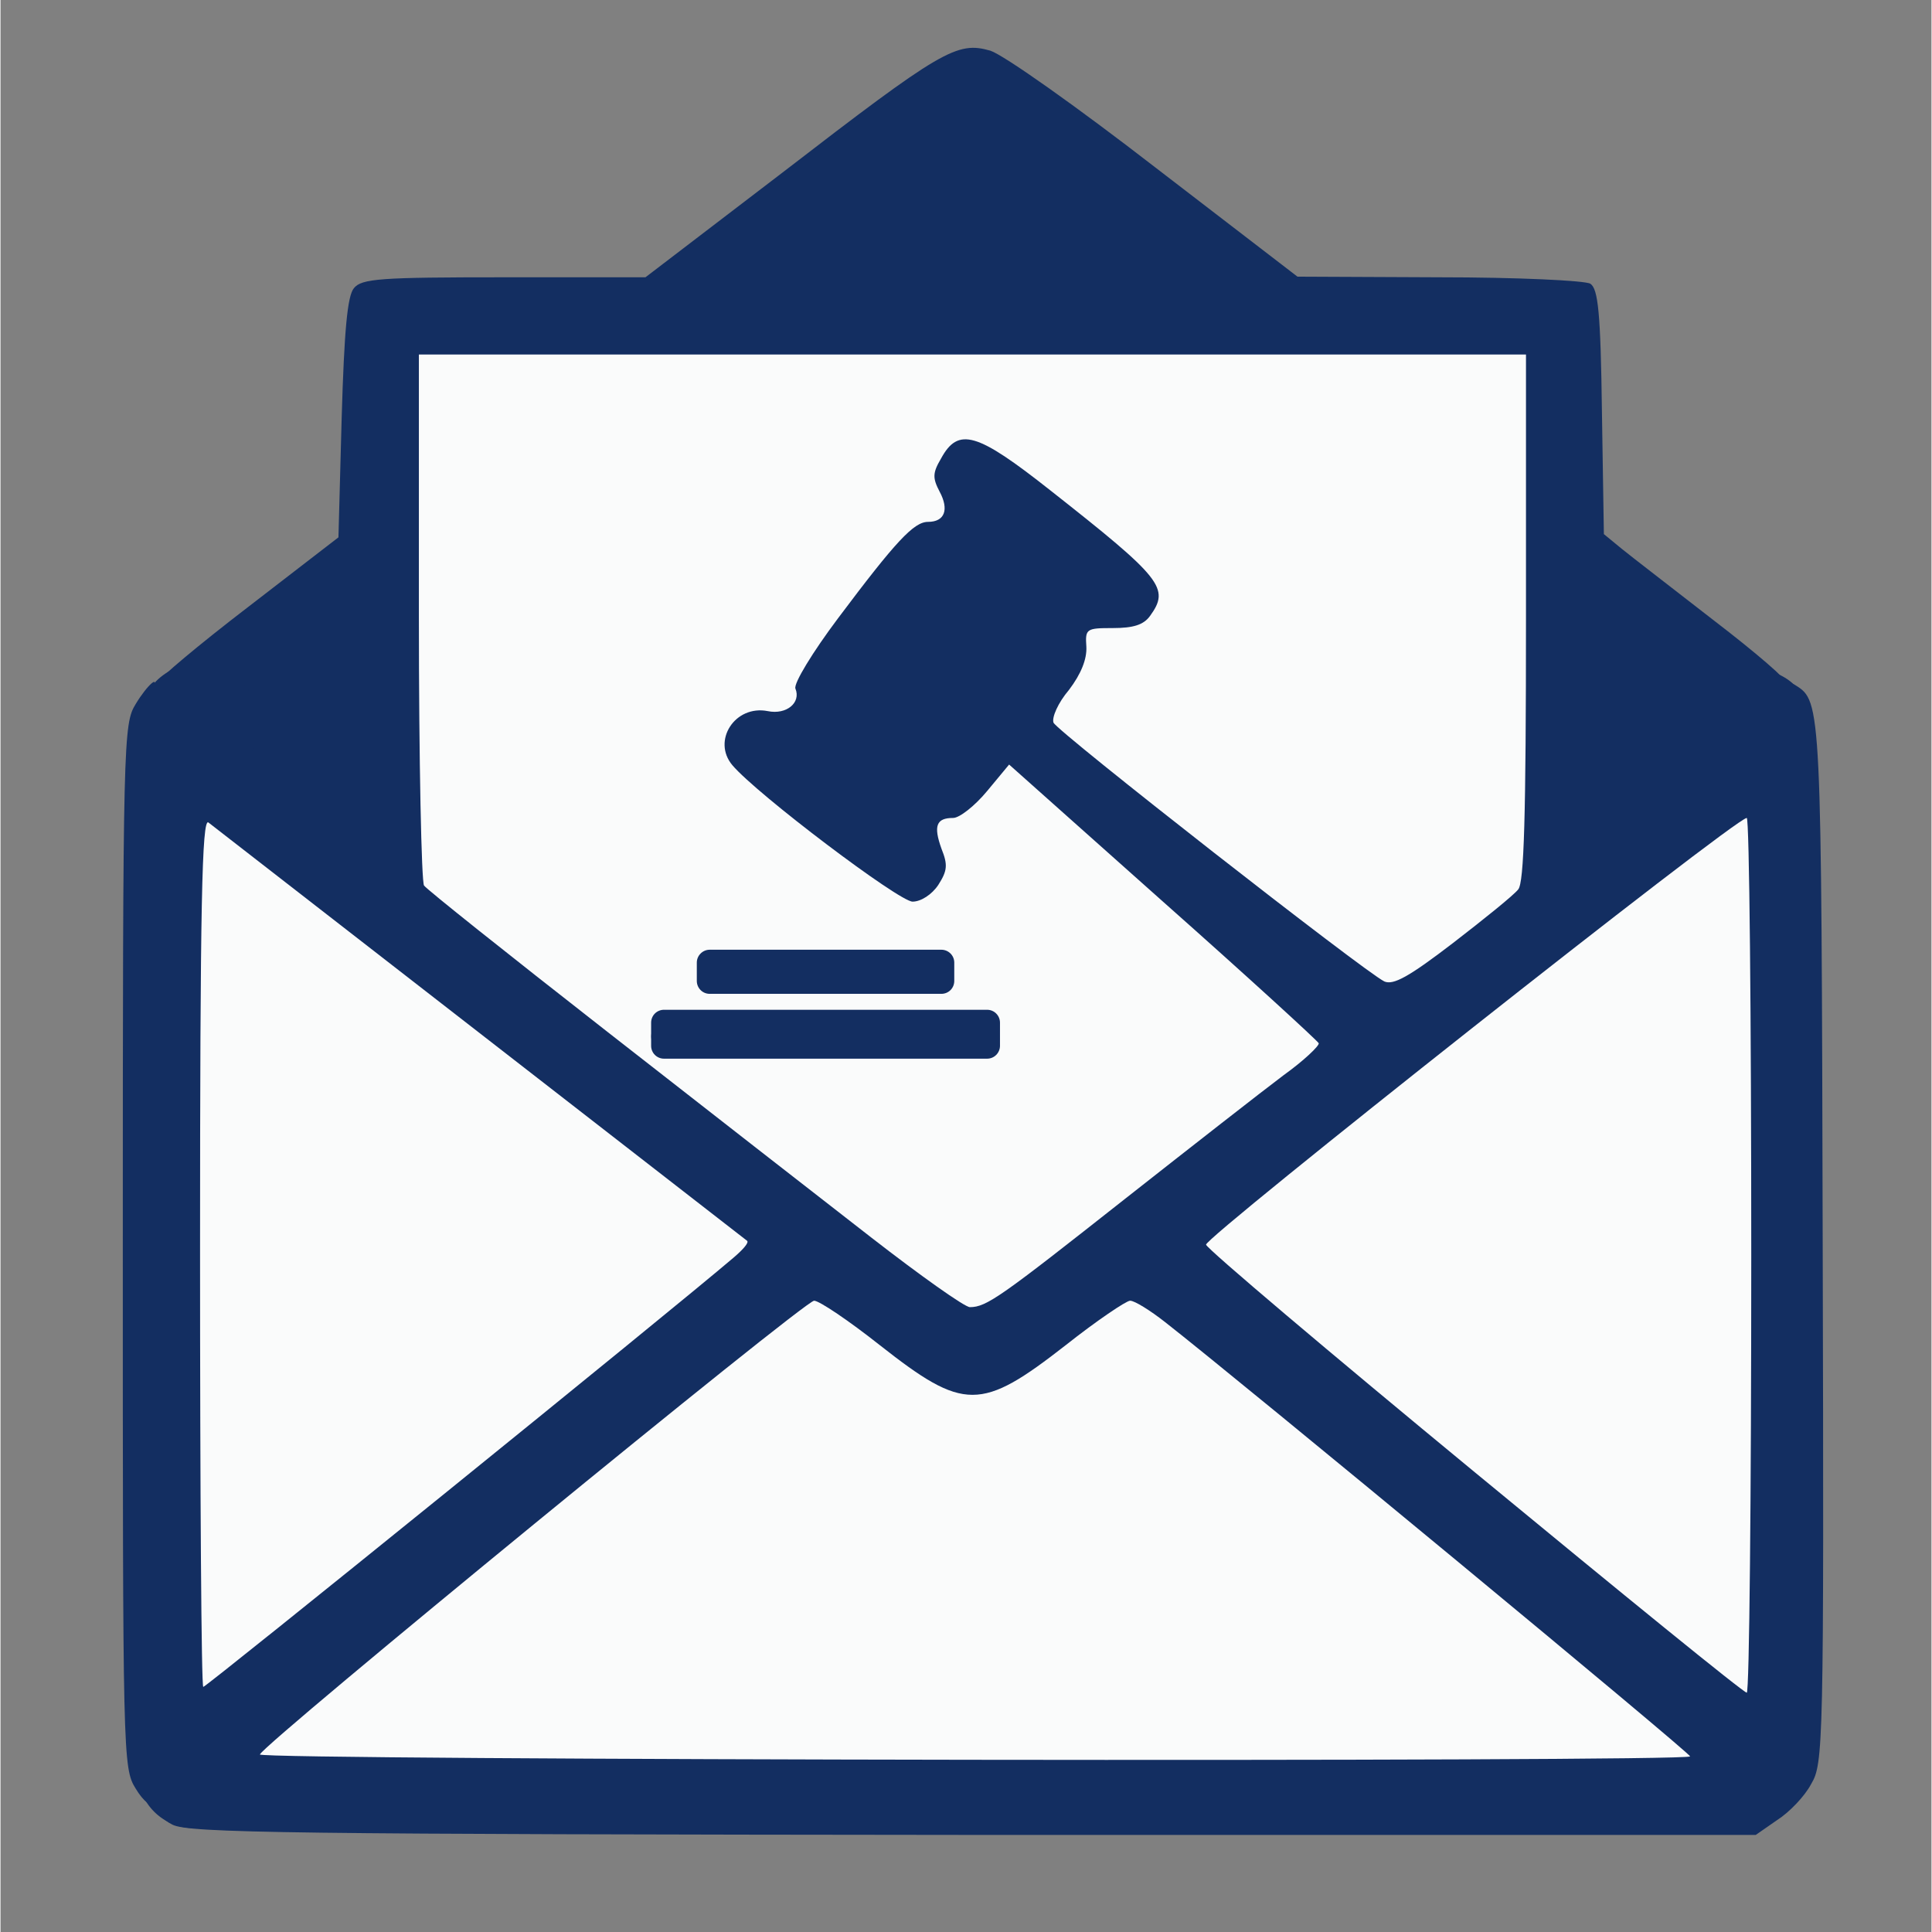 <svg xmlns="http://www.w3.org/2000/svg" xmlns:xlink="http://www.w3.org/1999/xlink" width="300" zoomAndPan="magnify" viewBox="0 0 224.88 225" height="300" preserveAspectRatio="xMidYMid meet" version="1.0"><rect x="0" y="0" width="224.88" height="225" fill="#808080" stroke="none"/><defs><clipPath id="17efcf3a11"><path d="M 75.77 117.598 L 116.402 117.598 L 116.402 123.293 L 75.77 123.293 Z M 75.77 117.598 " clip-rule="nonzero"/></clipPath><clipPath id="2b35428b1a"><path d="M 77.266 117.598 L 114.898 117.598 C 115.297 117.598 115.676 117.754 115.957 118.035 C 116.238 118.316 116.398 118.699 116.398 119.098 L 116.398 121.797 C 116.398 122.191 116.238 122.574 115.957 122.855 C 115.676 123.137 115.297 123.293 114.898 123.293 L 77.266 123.293 C 76.871 123.293 76.488 123.137 76.207 122.855 C 75.926 122.574 75.77 122.191 75.77 121.797 L 75.77 119.098 C 75.77 118.699 75.926 118.316 76.207 118.035 C 76.488 117.754 76.871 117.598 77.266 117.598 Z M 77.266 117.598 " clip-rule="nonzero"/></clipPath><clipPath id="7123e01494"><path d="M 0.77 0.598 L 41.402 0.598 L 41.402 6.293 L 0.77 6.293 Z M 0.77 0.598 " clip-rule="nonzero"/></clipPath><clipPath id="6435adf6d9"><path d="M 2.266 0.598 L 39.898 0.598 C 40.297 0.598 40.676 0.754 40.957 1.035 C 41.238 1.316 41.398 1.699 41.398 2.098 L 41.398 4.797 C 41.398 5.191 41.238 5.574 40.957 5.855 C 40.676 6.137 40.297 6.293 39.898 6.293 L 2.266 6.293 C 1.871 6.293 1.488 6.137 1.207 5.855 C 0.926 5.574 0.77 5.191 0.77 4.797 L 0.77 2.098 C 0.77 1.699 0.926 1.316 1.207 1.035 C 1.488 0.754 1.871 0.598 2.266 0.598 Z M 2.266 0.598 " clip-rule="nonzero"/></clipPath><clipPath id="3459966b52"><rect x="0" width="42" y="0" height="7"/></clipPath><clipPath id="3640b31d6d"><path d="M 16.086 77.273 L 30.059 77.273 L 30.059 91.246 L 16.086 91.246 Z M 16.086 77.273 " clip-rule="nonzero"/></clipPath><clipPath id="780eb8fd0c"><path d="M 23.07 77.273 C 19.211 77.273 16.086 80.402 16.086 84.262 C 16.086 88.121 19.211 91.246 23.07 91.246 C 26.93 91.246 30.059 88.121 30.059 84.262 C 30.059 80.402 26.93 77.273 23.07 77.273 Z M 23.07 77.273 " clip-rule="nonzero"/></clipPath><clipPath id="716c612e57"><path d="M 0.086 0.273 L 14.059 0.273 L 14.059 14.246 L 0.086 14.246 Z M 0.086 0.273 " clip-rule="nonzero"/></clipPath><clipPath id="03b5f7225d"><path d="M 7.07 0.273 C 3.211 0.273 0.086 3.402 0.086 7.262 C 0.086 11.121 3.211 14.246 7.07 14.246 C 10.93 14.246 14.059 11.121 14.059 7.262 C 14.059 3.402 10.93 0.273 7.07 0.273 Z M 7.07 0.273 " clip-rule="nonzero"/></clipPath><clipPath id="1141963b02"><rect x="0" width="15" y="0" height="15"/></clipPath><clipPath id="ad3f274641"><path d="M 198.344 78.023 L 210.82 78.023 L 210.82 90.5 L 198.344 90.5 Z M 198.344 78.023 " clip-rule="nonzero"/></clipPath><clipPath id="d0c3cb94a3"><path d="M 204.582 78.023 C 201.137 78.023 198.344 80.816 198.344 84.262 C 198.344 87.707 201.137 90.5 204.582 90.5 C 208.027 90.5 210.82 87.707 210.82 84.262 C 210.82 80.816 208.027 78.023 204.582 78.023 Z M 204.582 78.023 " clip-rule="nonzero"/></clipPath><clipPath id="cd4ece98bb"><path d="M 0.344 0.023 L 12.82 0.023 L 12.82 12.5 L 0.344 12.5 Z M 0.344 0.023 " clip-rule="nonzero"/></clipPath><clipPath id="5dd2dda18a"><path d="M 6.582 0.023 C 3.137 0.023 0.344 2.816 0.344 6.262 C 0.344 9.707 3.137 12.5 6.582 12.5 C 10.027 12.5 12.82 9.707 12.82 6.262 C 12.82 2.816 10.027 0.023 6.582 0.023 Z M 6.582 0.023 " clip-rule="nonzero"/></clipPath><clipPath id="65d29eda33"><rect x="0" width="13" y="0" height="13"/></clipPath><clipPath id="409740bab5"><path d="M 15.988 199.895 L 28.988 199.895 L 28.988 212.895 L 15.988 212.895 Z M 15.988 199.895 " clip-rule="nonzero"/></clipPath><clipPath id="2b6089fb7a"><path d="M 22.488 199.895 C 18.898 199.895 15.988 202.805 15.988 206.395 C 15.988 209.984 18.898 212.895 22.488 212.895 C 26.078 212.895 28.988 209.984 28.988 206.395 C 28.988 202.805 26.078 199.895 22.488 199.895 Z M 22.488 199.895 " clip-rule="nonzero"/></clipPath><clipPath id="29b8bfba02"><path d="M 0.988 0.895 L 13.988 0.895 L 13.988 13.895 L 0.988 13.895 Z M 0.988 0.895 " clip-rule="nonzero"/></clipPath><clipPath id="1415e476af"><path d="M 7.488 0.895 C 3.898 0.895 0.988 3.805 0.988 7.395 C 0.988 10.984 3.898 13.895 7.488 13.895 C 11.078 13.895 13.988 10.984 13.988 7.395 C 13.988 3.805 11.078 0.895 7.488 0.895 Z M 7.488 0.895 " clip-rule="nonzero"/></clipPath><clipPath id="e03e481c13"><rect x="0" width="14" y="0" height="14"/></clipPath><clipPath id="5000a6e547"><path d="M 81.09 110.605 L 111.078 110.605 L 111.078 115.742 L 81.09 115.742 Z M 81.09 110.605 " clip-rule="nonzero"/></clipPath><clipPath id="dfdfc03c2a"><path d="M 82.59 110.605 L 109.574 110.605 C 109.973 110.605 110.355 110.766 110.637 111.047 C 110.918 111.328 111.074 111.707 111.074 112.105 L 111.074 114.242 C 111.074 114.641 110.918 115.023 110.637 115.305 C 110.355 115.586 109.973 115.742 109.574 115.742 L 82.59 115.742 C 82.191 115.742 81.812 115.586 81.531 115.305 C 81.25 115.023 81.09 114.641 81.09 114.242 L 81.09 112.105 C 81.09 111.707 81.25 111.328 81.531 111.047 C 81.812 110.766 82.191 110.605 82.59 110.605 Z M 82.59 110.605 " clip-rule="nonzero"/></clipPath><clipPath id="f6dca4c90f"><path d="M 0.09 0.605 L 30.078 0.605 L 30.078 5.742 L 0.09 5.742 Z M 0.09 0.605 " clip-rule="nonzero"/></clipPath><clipPath id="699745c7a2"><path d="M 1.59 0.605 L 28.574 0.605 C 28.973 0.605 29.355 0.766 29.637 1.047 C 29.918 1.328 30.074 1.707 30.074 2.105 L 30.074 4.242 C 30.074 4.641 29.918 5.023 29.637 5.305 C 29.355 5.586 28.973 5.742 28.574 5.742 L 1.59 5.742 C 1.191 5.742 0.812 5.586 0.531 5.305 C 0.25 5.023 0.09 4.641 0.09 4.242 L 0.09 2.105 C 0.09 1.707 0.25 1.328 0.531 1.047 C 0.812 0.766 1.191 0.605 1.59 0.605 Z M 1.59 0.605 " clip-rule="nonzero"/></clipPath><clipPath id="3f8cc27674"><rect x="0" width="31" y="0" height="6"/></clipPath></defs><path fill="#132e61" d="M 20.016 212.496 C 18.816 211.898 18.141 210.996 18.441 210.547 C 18.738 210.023 18.664 209.949 18.141 210.246 C 17.617 210.547 16.641 209.797 15.742 208.301 C 14.242 205.898 14.242 204.625 14.242 145.109 C 14.242 85.891 14.316 84.316 15.742 81.992 C 17.09 79.742 18.738 78.316 17.539 80.492 C 17.242 81.016 17.316 81.168 17.691 80.793 C 18.066 80.418 18.363 79.816 18.363 79.441 C 18.363 79.066 23.086 75.094 28.859 70.672 L 39.355 62.578 L 39.73 48.711 C 40.027 38.441 40.402 34.465 41.152 33.566 C 42.051 32.441 44.227 32.293 58.617 32.293 L 75.109 32.293 L 91 20.148 C 109.668 5.758 111.391 4.781 115.289 5.906 C 116.863 6.43 125.258 12.352 134.555 19.551 L 151.043 32.219 L 167.535 32.293 C 176.605 32.293 184.551 32.668 185.152 33.043 C 186.051 33.641 186.352 36.34 186.5 47.961 L 186.727 62.203 L 188.824 63.926 C 190.023 64.902 194.895 68.648 199.617 72.32 C 204.414 75.996 208.164 79.219 208.016 79.594 C 207.789 79.891 208.016 80.418 208.465 80.719 C 209.062 81.09 209.137 80.941 208.762 80.266 C 208.391 79.594 208.465 79.441 209.062 79.816 C 212.062 81.691 212.062 82.066 212.211 144.883 C 212.363 203.652 212.285 205.375 210.863 207.773 C 210.113 209.199 208.312 211.074 206.891 211.973 L 204.414 213.695 L 113.266 213.695 C 33.508 213.621 21.887 213.473 20.016 212.496 Z M 188.75 202.078 C 188.898 201.926 177.73 192.633 164.012 181.387 C 150.293 170.145 137.402 159.5 135.379 157.777 L 131.703 154.629 L 125.633 159.426 C 115.887 167.07 110.418 167.07 100.82 159.426 L 94.824 154.629 L 91.078 157.777 C 89.051 159.5 76.086 170.219 62.293 181.539 L 37.254 202.078 L 57.043 202.453 C 75.336 202.902 188.223 202.527 188.75 202.078 Z M 201.492 123.371 L 201.27 100.43 L 173.008 122.395 C 157.492 134.465 144.824 144.582 144.898 144.883 C 144.973 145.184 157.715 155.828 173.156 168.57 L 201.27 191.582 L 201.492 168.945 C 201.566 156.426 201.566 135.961 201.492 123.371 Z M 59.742 163.324 L 82.305 144.957 L 54.496 123.293 C 39.203 111.375 26.461 101.555 26.086 101.406 C 25.785 101.258 25.488 121.422 25.488 146.23 L 25.488 191.359 L 31.332 186.484 C 34.48 183.863 47.301 173.441 59.742 163.324 Z M 130.805 135.738 C 140.324 128.316 148.121 121.945 148.27 121.57 C 148.422 121.195 141.676 114.824 133.277 107.402 L 118.062 93.836 L 116.113 95.707 C 115.062 96.684 113.863 97.508 113.34 97.508 C 112.816 97.508 112.441 98.707 112.441 100.73 C 112.441 105.68 110.941 107.254 106.219 107.254 C 102.395 107.254 102.094 107.102 92.352 99.309 C 81.93 90.988 81.184 89.863 82.008 84.914 C 82.531 81.617 84.105 80.266 87.477 80.266 C 89.578 80.266 89.953 79.969 89.953 78.617 C 89.953 77.645 92.352 73.672 95.273 69.773 C 101.645 61.227 104.121 58.527 105.469 58.527 C 106.145 58.527 106.441 57.48 106.441 55.305 C 106.441 50.359 107.941 48.785 112.816 48.785 C 116.711 48.785 117.086 48.934 124.582 54.855 C 136.801 64.527 137.176 64.977 137.176 69.172 C 137.176 73.672 135.379 75.77 131.555 75.77 C 129.156 75.77 128.93 75.996 128.93 77.945 C 128.93 79.145 128.406 80.492 127.809 81.016 C 127.207 81.543 126.684 82.367 126.684 82.891 C 126.684 83.641 160.039 110.25 161.762 110.852 C 162.438 111.074 173.98 102.305 174.809 101.031 C 175.105 100.508 175.406 87.387 175.406 71.871 L 175.406 43.535 L 50.973 43.535 L 50.973 71.871 C 50.973 87.387 51.273 100.508 51.574 100.883 C 51.871 101.332 56.82 105.379 62.516 109.801 C 71.738 116.996 73.086 117.82 73.836 116.699 C 74.434 115.949 75.785 115.5 77.508 115.5 C 80.133 115.5 80.207 115.422 80.207 112.574 C 80.207 110.625 80.582 109.5 81.406 109.203 C 83.43 108.453 110.191 108.676 111.766 109.5 C 112.738 110.027 113.191 111.074 113.191 112.875 C 113.191 115.199 113.414 115.422 115.664 115.648 L 118.062 115.875 L 118.062 124.867 L 100.445 125.242 L 82.832 125.617 L 97.824 137.387 C 106.07 143.832 112.965 149.156 113.191 149.23 C 113.414 149.23 121.359 143.16 130.805 135.738 Z M 130.805 135.738 " fill-opacity="1" fill-rule="nonzero"/><path fill="#fafbfb" d="M 30.207 204.324 C 30.66 203.051 93.625 151.48 94.75 151.48 C 95.348 151.48 98.797 153.805 102.395 156.652 C 112.215 164.371 114.164 164.371 124.059 156.652 C 127.656 153.805 131.105 151.48 131.555 151.48 C 132.078 151.48 133.879 152.605 135.602 153.953 C 144.523 160.926 196.996 204.324 196.77 204.551 C 196.094 205.227 29.984 205 30.207 204.324 Z M 30.207 204.324 " fill-opacity="1" fill-rule="nonzero"/><path fill="#fafbfb" d="M 171.734 171.492 C 154.641 157.402 140.551 145.48 140.398 144.957 C 140.102 144.207 202.016 95.258 203.367 95.258 C 203.668 95.258 203.891 118.195 203.891 146.23 C 203.891 174.266 203.668 197.203 203.367 197.129 C 202.992 197.129 188.824 185.586 171.734 171.492 Z M 171.734 171.492 " fill-opacity="1" fill-rule="nonzero"/><path fill="#fafbfb" d="M 23.238 145.781 C 23.238 105.305 23.461 95.258 24.211 95.785 C 31.258 101.258 86.652 144.281 86.953 144.508 C 87.18 144.734 86.43 145.559 85.379 146.457 C 77.734 152.977 23.988 196.457 23.613 196.457 C 23.387 196.457 23.238 173.668 23.238 145.781 Z M 23.238 145.781 " fill-opacity="1" fill-rule="nonzero"/><path fill="#fafbfb" d="M 101.422 144.133 C 95.723 139.711 81.781 128.84 70.461 119.996 C 59.145 111.152 49.625 103.578 49.324 103.129 C 49.023 102.754 48.723 88.664 48.723 71.871 L 48.723 41.289 L 177.656 41.289 L 177.656 71.871 C 177.656 95.258 177.43 102.754 176.754 103.578 C 176.23 104.254 172.781 107.027 169.184 109.801 C 164.012 113.773 162.215 114.75 161.164 114.301 C 158.84 113.176 123.086 85.215 122.633 84.164 C 122.41 83.566 123.16 81.84 124.434 80.344 C 125.859 78.469 126.531 76.742 126.457 75.32 C 126.309 73.223 126.457 73.145 129.531 73.145 C 131.93 73.145 133.129 72.77 133.879 71.723 C 136.203 68.5 135.305 67.375 122.258 57.105 C 113.715 50.359 111.539 49.684 109.516 53.43 C 108.543 55.082 108.543 55.68 109.367 57.254 C 110.492 59.352 109.965 60.777 108.016 60.777 C 106.367 60.777 104.27 63.027 97.523 72.023 C 94.598 75.918 92.352 79.594 92.574 80.191 C 93.25 81.84 91.527 83.266 89.352 82.816 C 85.531 82.066 82.832 86.266 85.23 89.113 C 88.078 92.484 104.645 105.004 106.219 105.004 C 107.191 105.004 108.469 104.18 109.215 103.055 C 110.266 101.406 110.34 100.73 109.59 98.855 C 108.617 96.16 108.992 95.258 110.941 95.258 C 111.691 95.258 113.488 93.836 114.914 92.109 L 117.461 89.039 L 135.379 105.004 C 145.273 113.773 153.367 121.195 153.52 121.496 C 153.594 121.797 151.793 123.52 149.395 125.242 C 146.996 127.043 138.75 133.488 131.031 139.562 C 116.488 151.031 114.84 152.23 112.891 152.23 C 112.289 152.23 107.117 148.555 101.422 144.133 Z M 115.812 120.371 L 115.812 118.121 L 96.172 117.898 C 76.91 117.746 76.535 117.746 76.086 119.246 C 74.961 122.844 76.008 123.07 96.625 122.844 L 115.812 122.621 Z M 110.941 113.625 C 110.941 113.023 110.266 112.199 109.516 111.75 C 107.941 110.926 85.68 110.699 83.656 111.449 C 82.98 111.676 82.457 112.574 82.457 113.324 C 82.457 114.676 83.207 114.75 96.699 114.75 C 108.691 114.75 110.941 114.598 110.941 113.625 Z M 110.941 113.625 " fill-opacity="1" fill-rule="nonzero"/><g clip-path="url(#17efcf3a11)"><g clip-path="url(#2b35428b1a)"><g transform="matrix(1, 0, 0, 1, 75, 117)"><g clip-path="url(#3459966b52)"><g clip-path="url(#7123e01494)"><g clip-path="url(#6435adf6d9)"><path fill="#132e61" d="M 0.77 0.598 L 41.402 0.598 L 41.402 6.293 L 0.77 6.293 Z M 0.77 0.598 " fill-opacity="1" fill-rule="nonzero"/></g></g></g></g></g></g><g clip-path="url(#3640b31d6d)"><g clip-path="url(#780eb8fd0c)"><g transform="matrix(1, 0, 0, 1, 16, 77)"><g clip-path="url(#1141963b02)"><g clip-path="url(#716c612e57)"><g clip-path="url(#03b5f7225d)"><path fill="#132e61" d="M 0.086 0.273 L 14.059 0.273 L 14.059 14.246 L 0.086 14.246 Z M 0.086 0.273 " fill-opacity="1" fill-rule="nonzero"/></g></g></g></g></g></g><g clip-path="url(#ad3f274641)"><g clip-path="url(#d0c3cb94a3)"><g transform="matrix(1, 0, 0, 1, 198, 78)"><g clip-path="url(#65d29eda33)"><g clip-path="url(#cd4ece98bb)"><g clip-path="url(#5dd2dda18a)"><path fill="#132e61" d="M 0.344 0.023 L 12.82 0.023 L 12.82 12.5 L 0.344 12.5 Z M 0.344 0.023 " fill-opacity="1" fill-rule="nonzero"/></g></g></g></g></g></g><g clip-path="url(#409740bab5)"><g clip-path="url(#2b6089fb7a)"><g transform="matrix(1, 0, 0, 1, 15, 199)"><g clip-path="url(#e03e481c13)"><g clip-path="url(#29b8bfba02)"><g clip-path="url(#1415e476af)"><path fill="#132e61" d="M 0.988 0.895 L 13.988 0.895 L 13.988 13.895 L 0.988 13.895 Z M 0.988 0.895 " fill-opacity="1" fill-rule="nonzero"/></g></g></g></g></g></g><g clip-path="url(#5000a6e547)"><g clip-path="url(#dfdfc03c2a)"><g transform="matrix(1, 0, 0, 1, 81, 110)"><g clip-path="url(#3f8cc27674)"><g clip-path="url(#f6dca4c90f)"><g clip-path="url(#699745c7a2)"><path fill="#132e61" d="M 0.09 0.605 L 30.078 0.605 L 30.078 5.742 L 0.09 5.742 Z M 0.09 0.605 " fill-opacity="1" fill-rule="nonzero"/></g></g></g></g></g></g></svg>